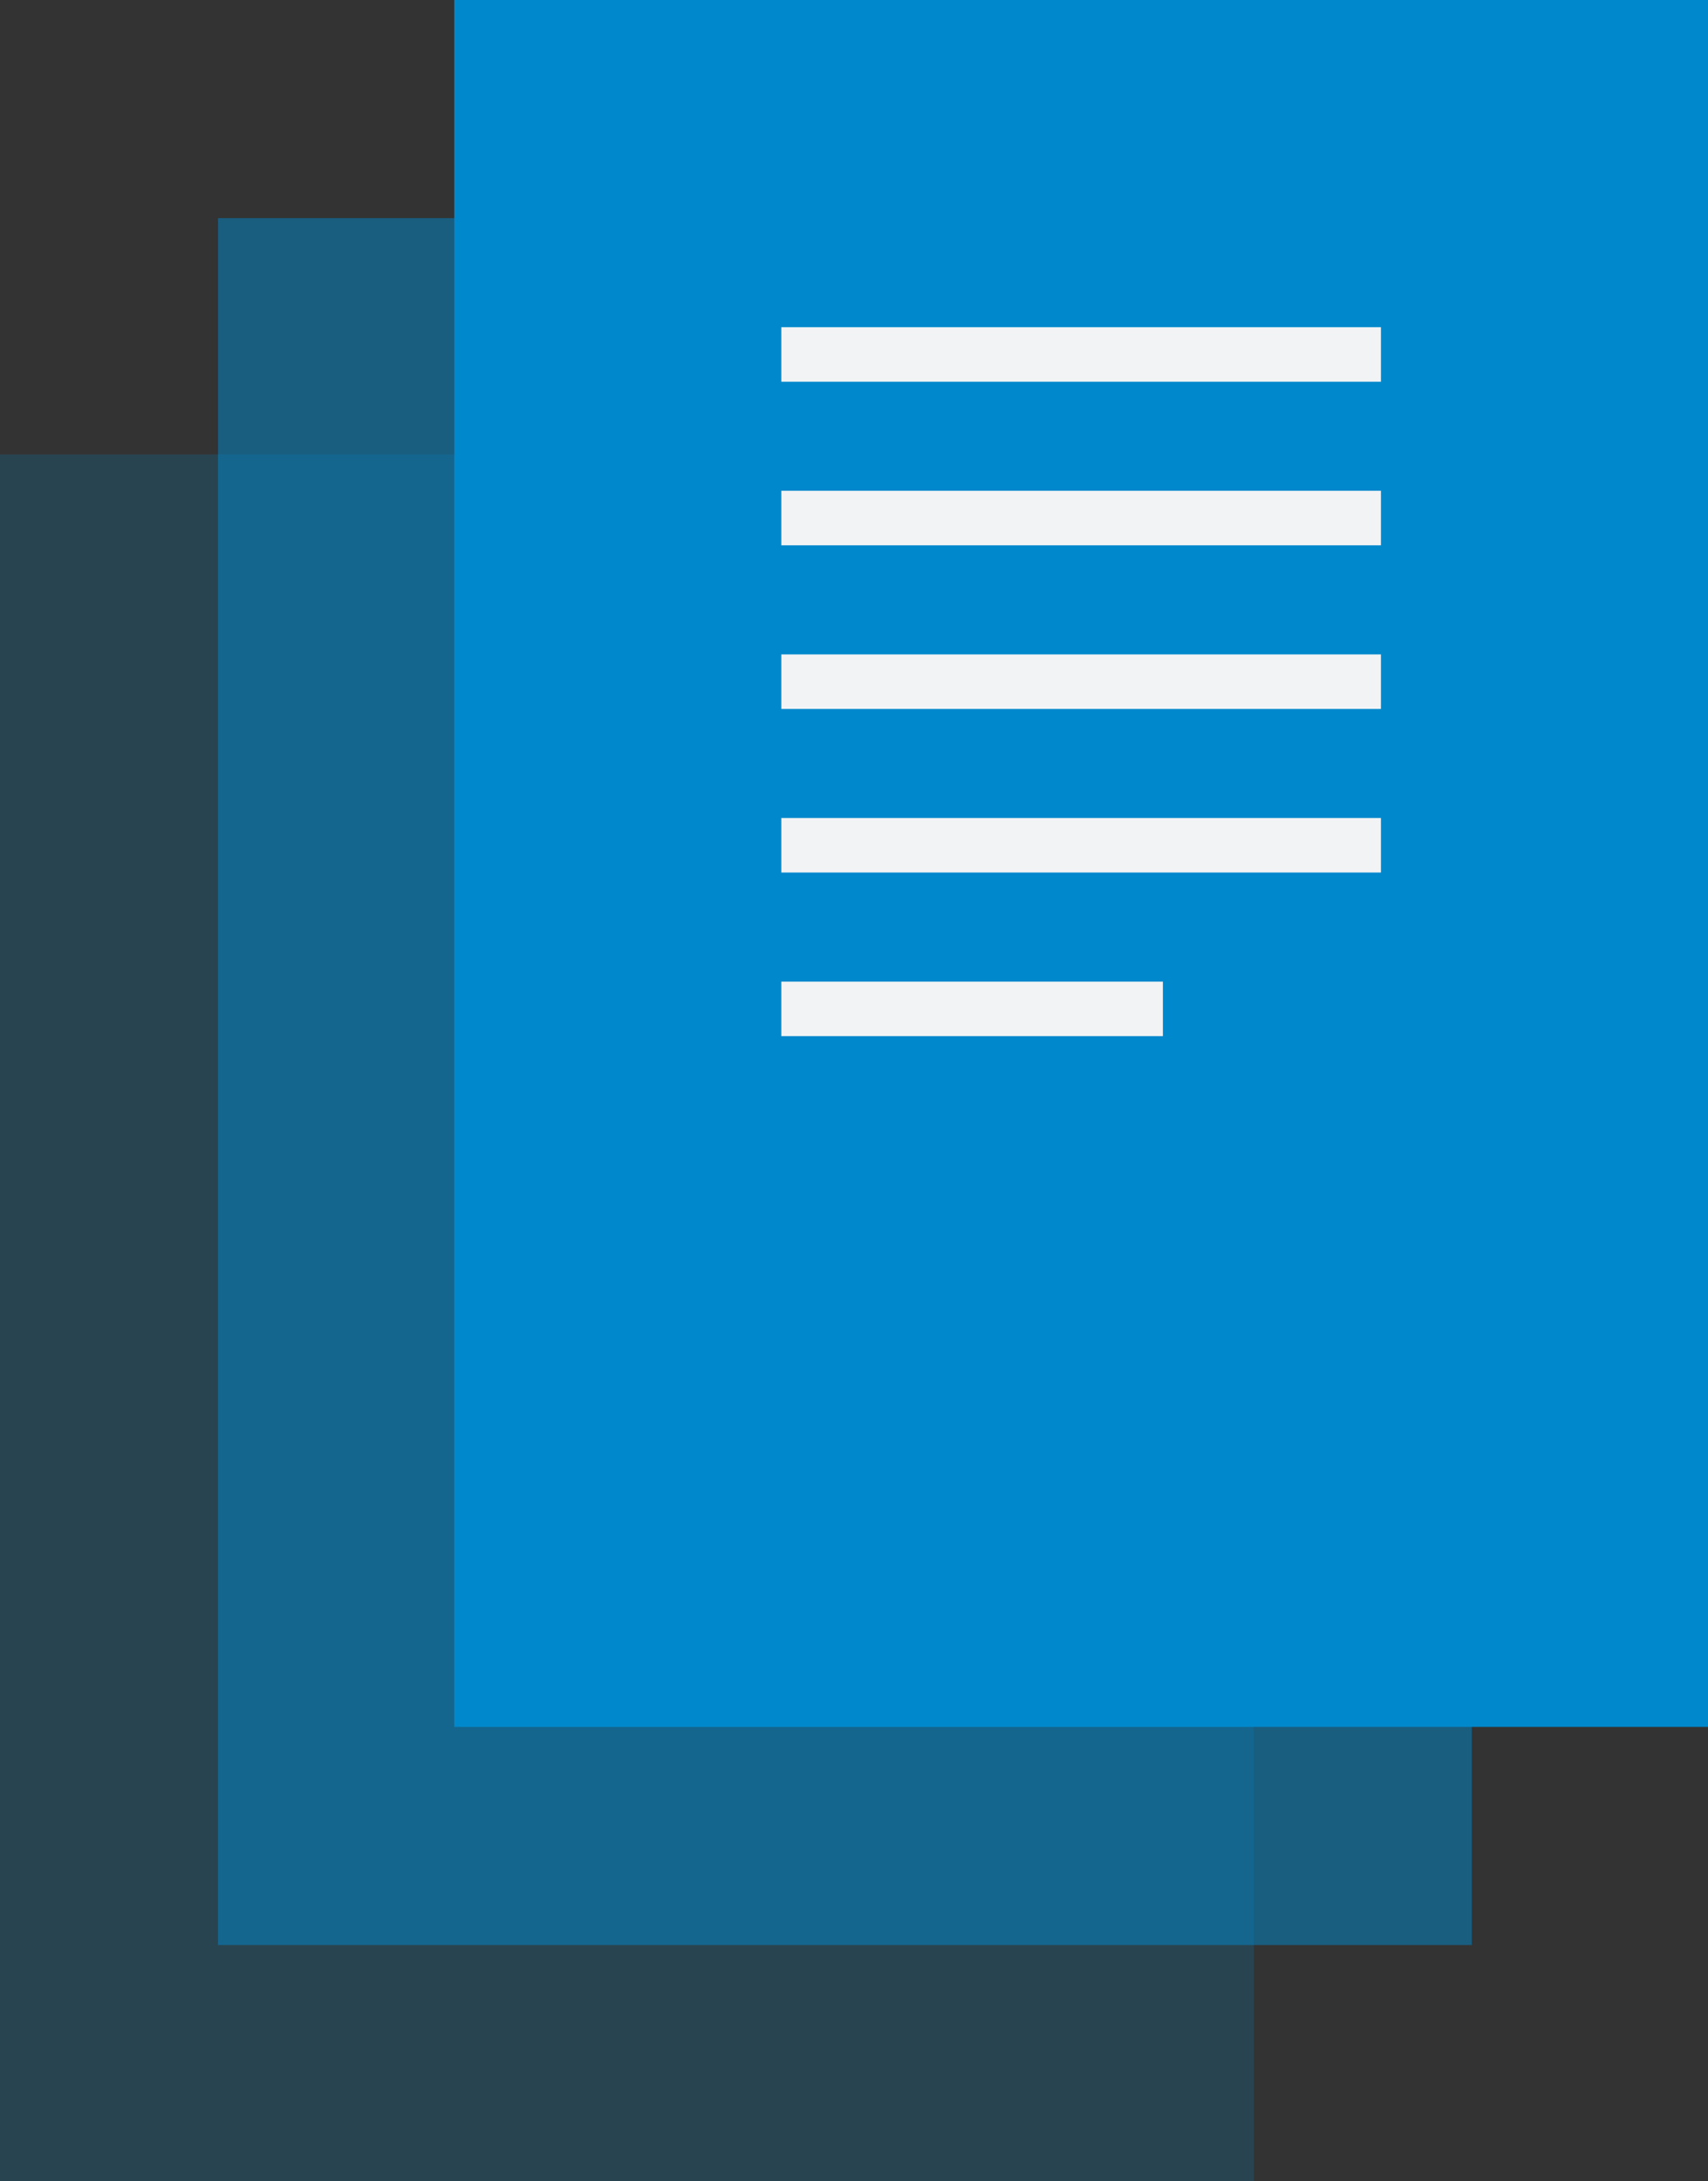 <svg width="94" height="120" xmlns="http://www.w3.org/2000/svg"><rect width="100%" height="100%" fill="#333333" stroke="none"/><g fill="none" fill-rule="evenodd"><path d="M-55 0h204v120H-55z"/><path fill="#08C" opacity=".2" d="M0 25h69v95H0z"/><path fill="#08C" opacity=".5" d="M12 12h69v95H12z"/><path fill="#08C" d="M25 0h69v95H25z"/><path fill="#F2F3F5" d="M43 18h33v3H43zm0 9h33v3H43zm0 9h33v3H43zm0 9h33v3H43zm0 9h21v3H43z"/></g></svg>